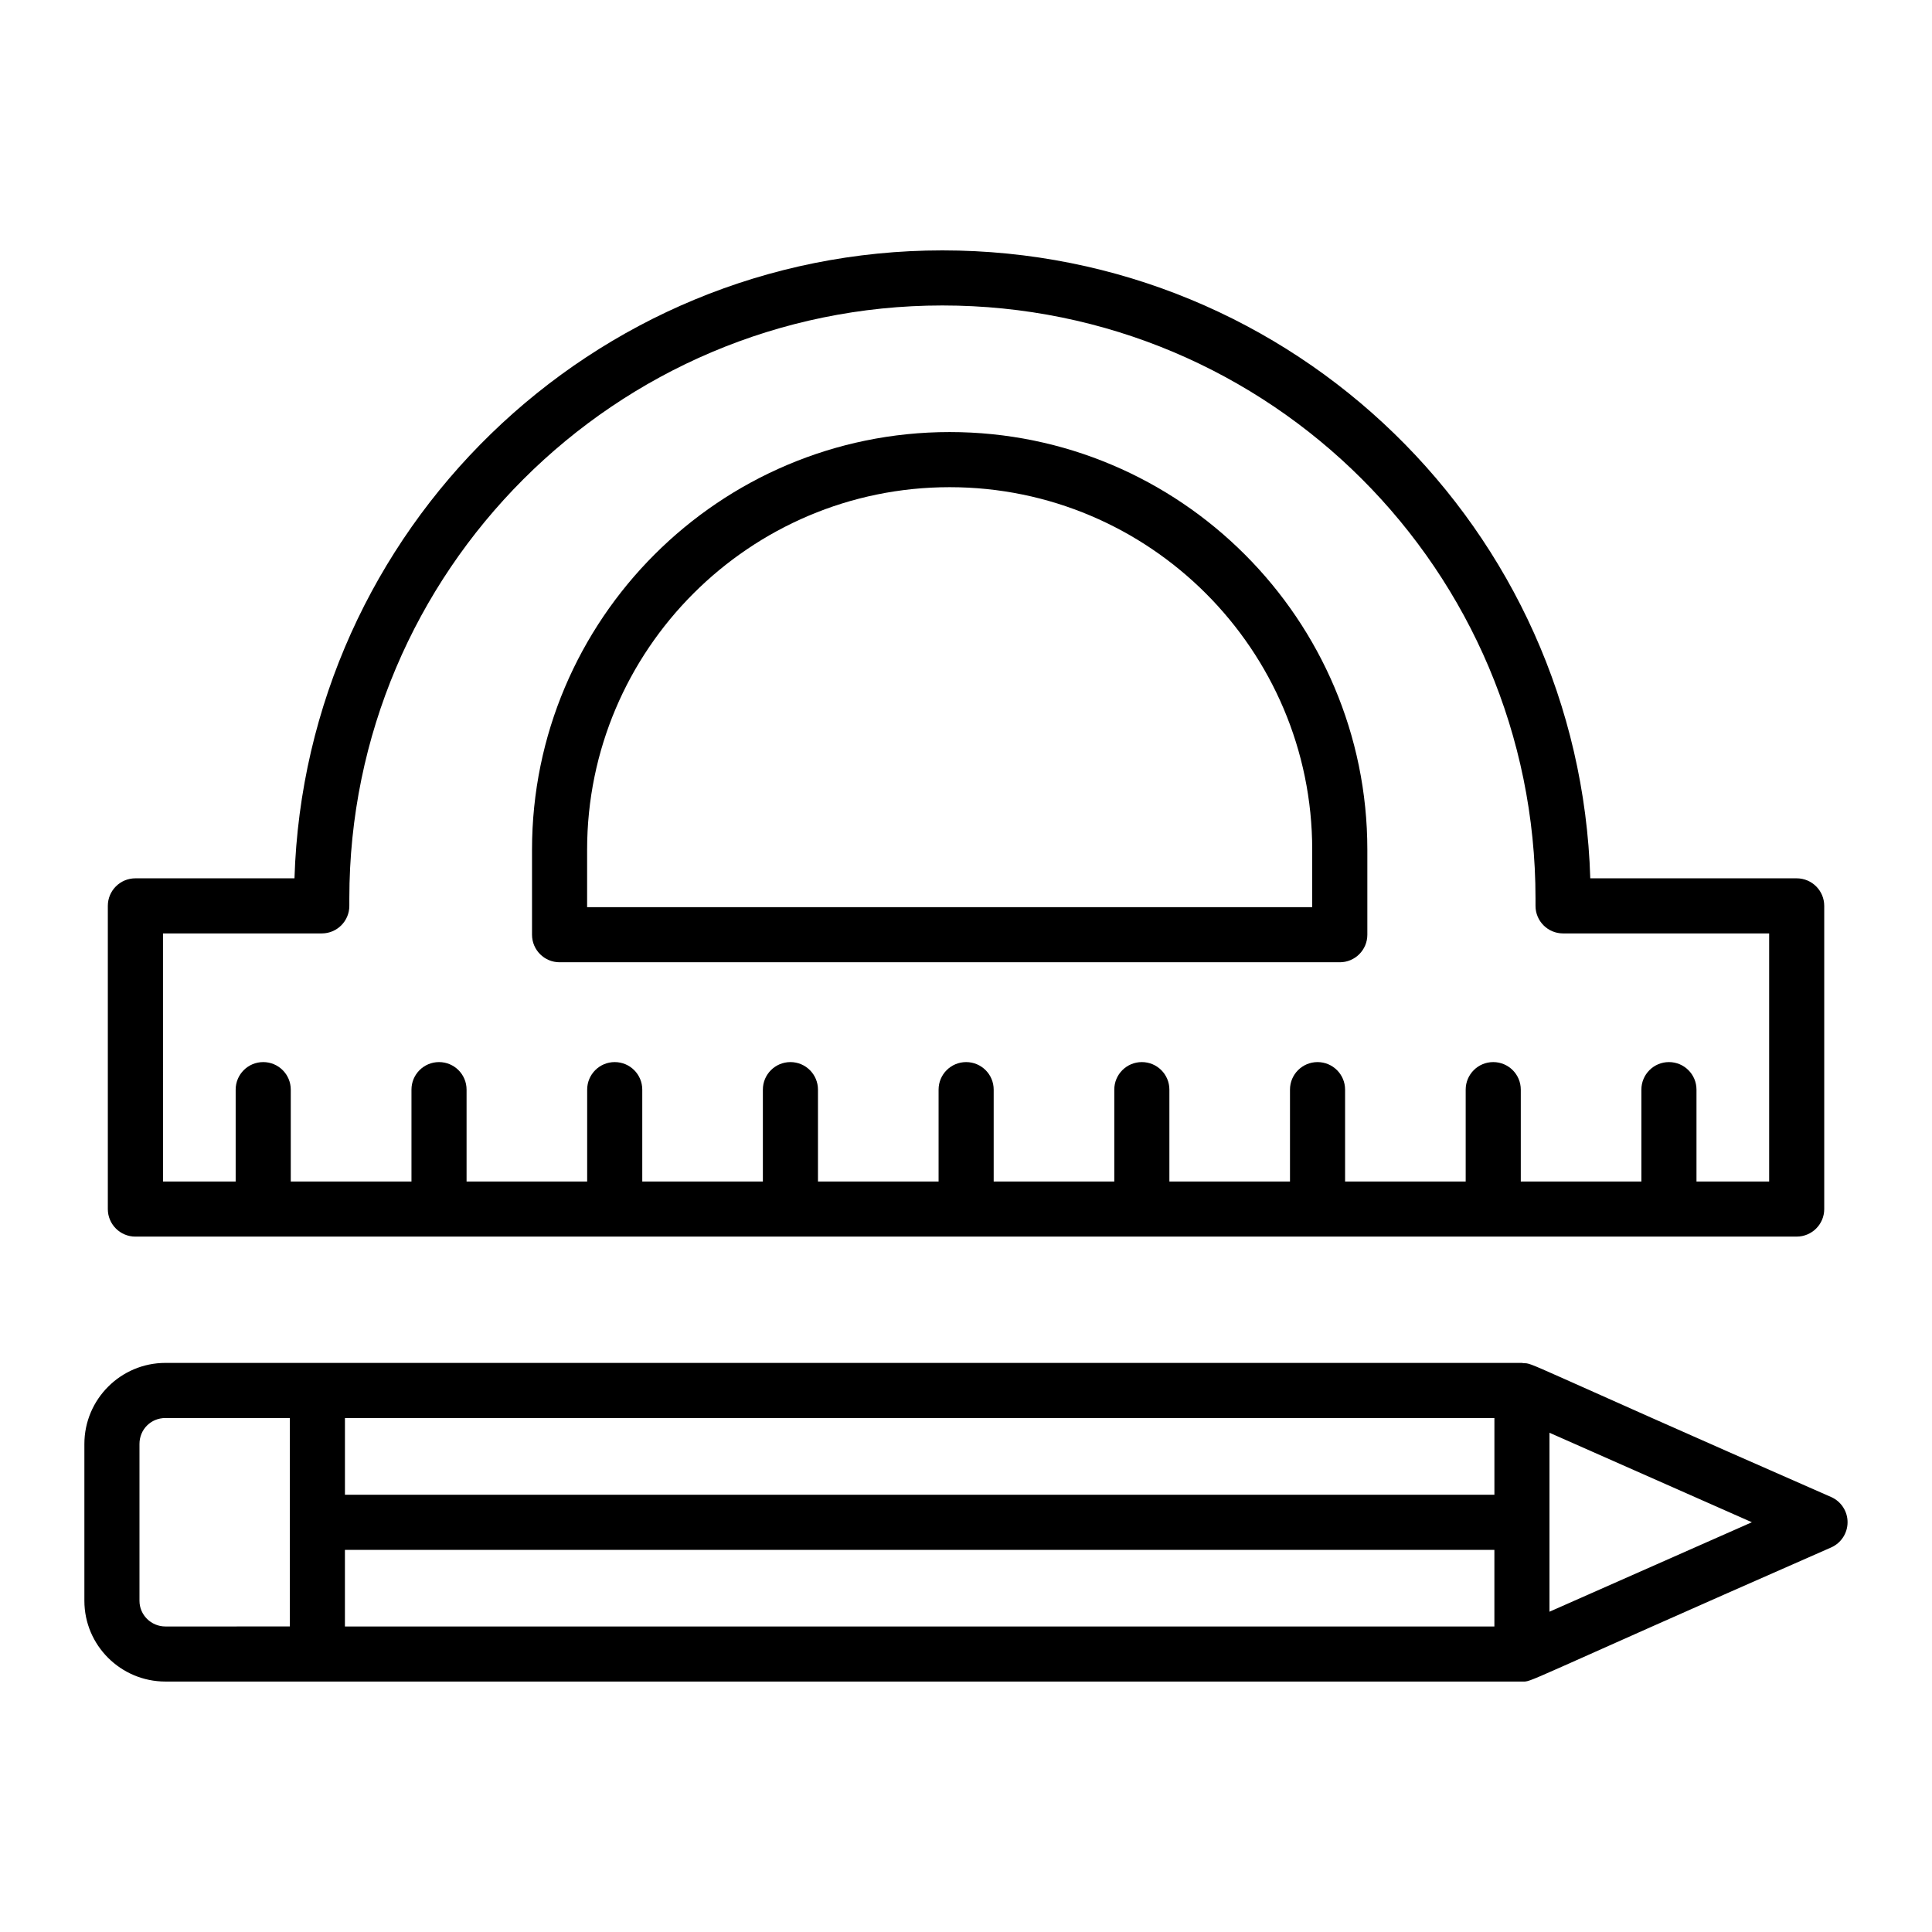 <?xml version="1.0" encoding="UTF-8"?>
<!-- Uploaded to: ICON Repo, www.iconrepo.com, Generator: ICON Repo Mixer Tools -->
<svg fill="#000000" width="800px" height="800px" version="1.1" viewBox="144 144 512 512" xmlns="http://www.w3.org/2000/svg">
 <g>
  <path d="m179.89 471.71h440.25c4.031 0 7.301-3.266 7.301-7.301v-80.344c0-4.035-3.269-7.301-7.301-7.301h-54.699c-2.816-92.398-78.457-166.41-171.7-166.41-92.922 0-168.84 74.172-171.7 166.41h-42.164c-4.031 0-7.301 3.266-7.301 7.301v80.348c0 4.035 3.269 7.301 7.301 7.301zm7.305-80.344h42.082c4.031 0 7.301-3.266 7.301-7.301v-1.934c0-86.672 70.508-157.18 157.17-157.18 86.809 0 157.18 70.191 157.18 157.18v1.934c0 4.035 3.269 7.301 7.301 7.301h54.617v65.742h-19.258v-24.344c0-4.035-3.269-7.301-7.301-7.301s-7.301 3.266-7.301 7.301v24.344h-31.961v-24.344c0-4.035-3.269-7.301-7.301-7.301s-7.301 3.266-7.301 7.301v24.344h-31.961v-24.344c0-4.035-3.269-7.301-7.301-7.301s-7.301 3.266-7.301 7.301v24.344h-31.961v-24.344c0-4.035-3.269-7.301-7.301-7.301s-7.301 3.266-7.301 7.301v24.344h-31.961v-24.344c0-4.035-3.269-7.301-7.301-7.301s-7.301 3.266-7.301 7.301v24.344h-31.965v-24.344c0-4.035-3.269-7.301-7.301-7.301s-7.301 3.266-7.301 7.301v24.344h-31.961v-24.344c0-4.035-3.269-7.301-7.301-7.301s-7.301 3.266-7.301 7.301v24.344h-31.961v-24.344c0-4.035-3.269-7.301-7.301-7.301s-7.301 3.266-7.301 7.301v24.344h-31.988v-24.344c0-4.035-3.269-7.301-7.301-7.301s-7.301 3.266-7.301 7.301v24.344h-19.258z"/>
  <path d="m292.29 399.01h206.77c4.031 0 7.301-3.266 7.301-7.301v-22.52c0-61.031-49.652-110.69-110.68-110.69s-110.69 49.656-110.69 110.69v22.52c0.004 4.035 3.273 7.301 7.305 7.301zm7.301-29.82c0-52.98 43.105-96.082 96.082-96.082 52.98 0 96.078 43.105 96.078 96.082v15.215h-192.16z"/>
  <path d="m629.28 540.73c-83.82-36.762-78.586-35.344-81.617-35.48-0.117-0.004-0.215-0.066-0.332-0.066h-359.49c-11.844 0-21.48 9.641-21.48 21.484v41.562c0 11.801 9.637 21.398 21.48 21.398h359.49c2.969 0-2.254 1.441 81.945-35.539 2.644-1.168 4.348-3.793 4.348-6.68 0.008-2.883-1.699-5.508-4.344-6.68zm-89.246-0.605h-304.62v-20.336h304.62zm-359.07 28.109v-41.562c0-3.859 3.019-6.883 6.879-6.883h32.965v55.238l-32.965 0.004c-3.797 0-6.879-3.055-6.879-6.797zm54.445-13.504h304.62v20.301h-304.62zm319.22 16.391v-47.426l53.637 23.715z"/>
 </g>
</svg>